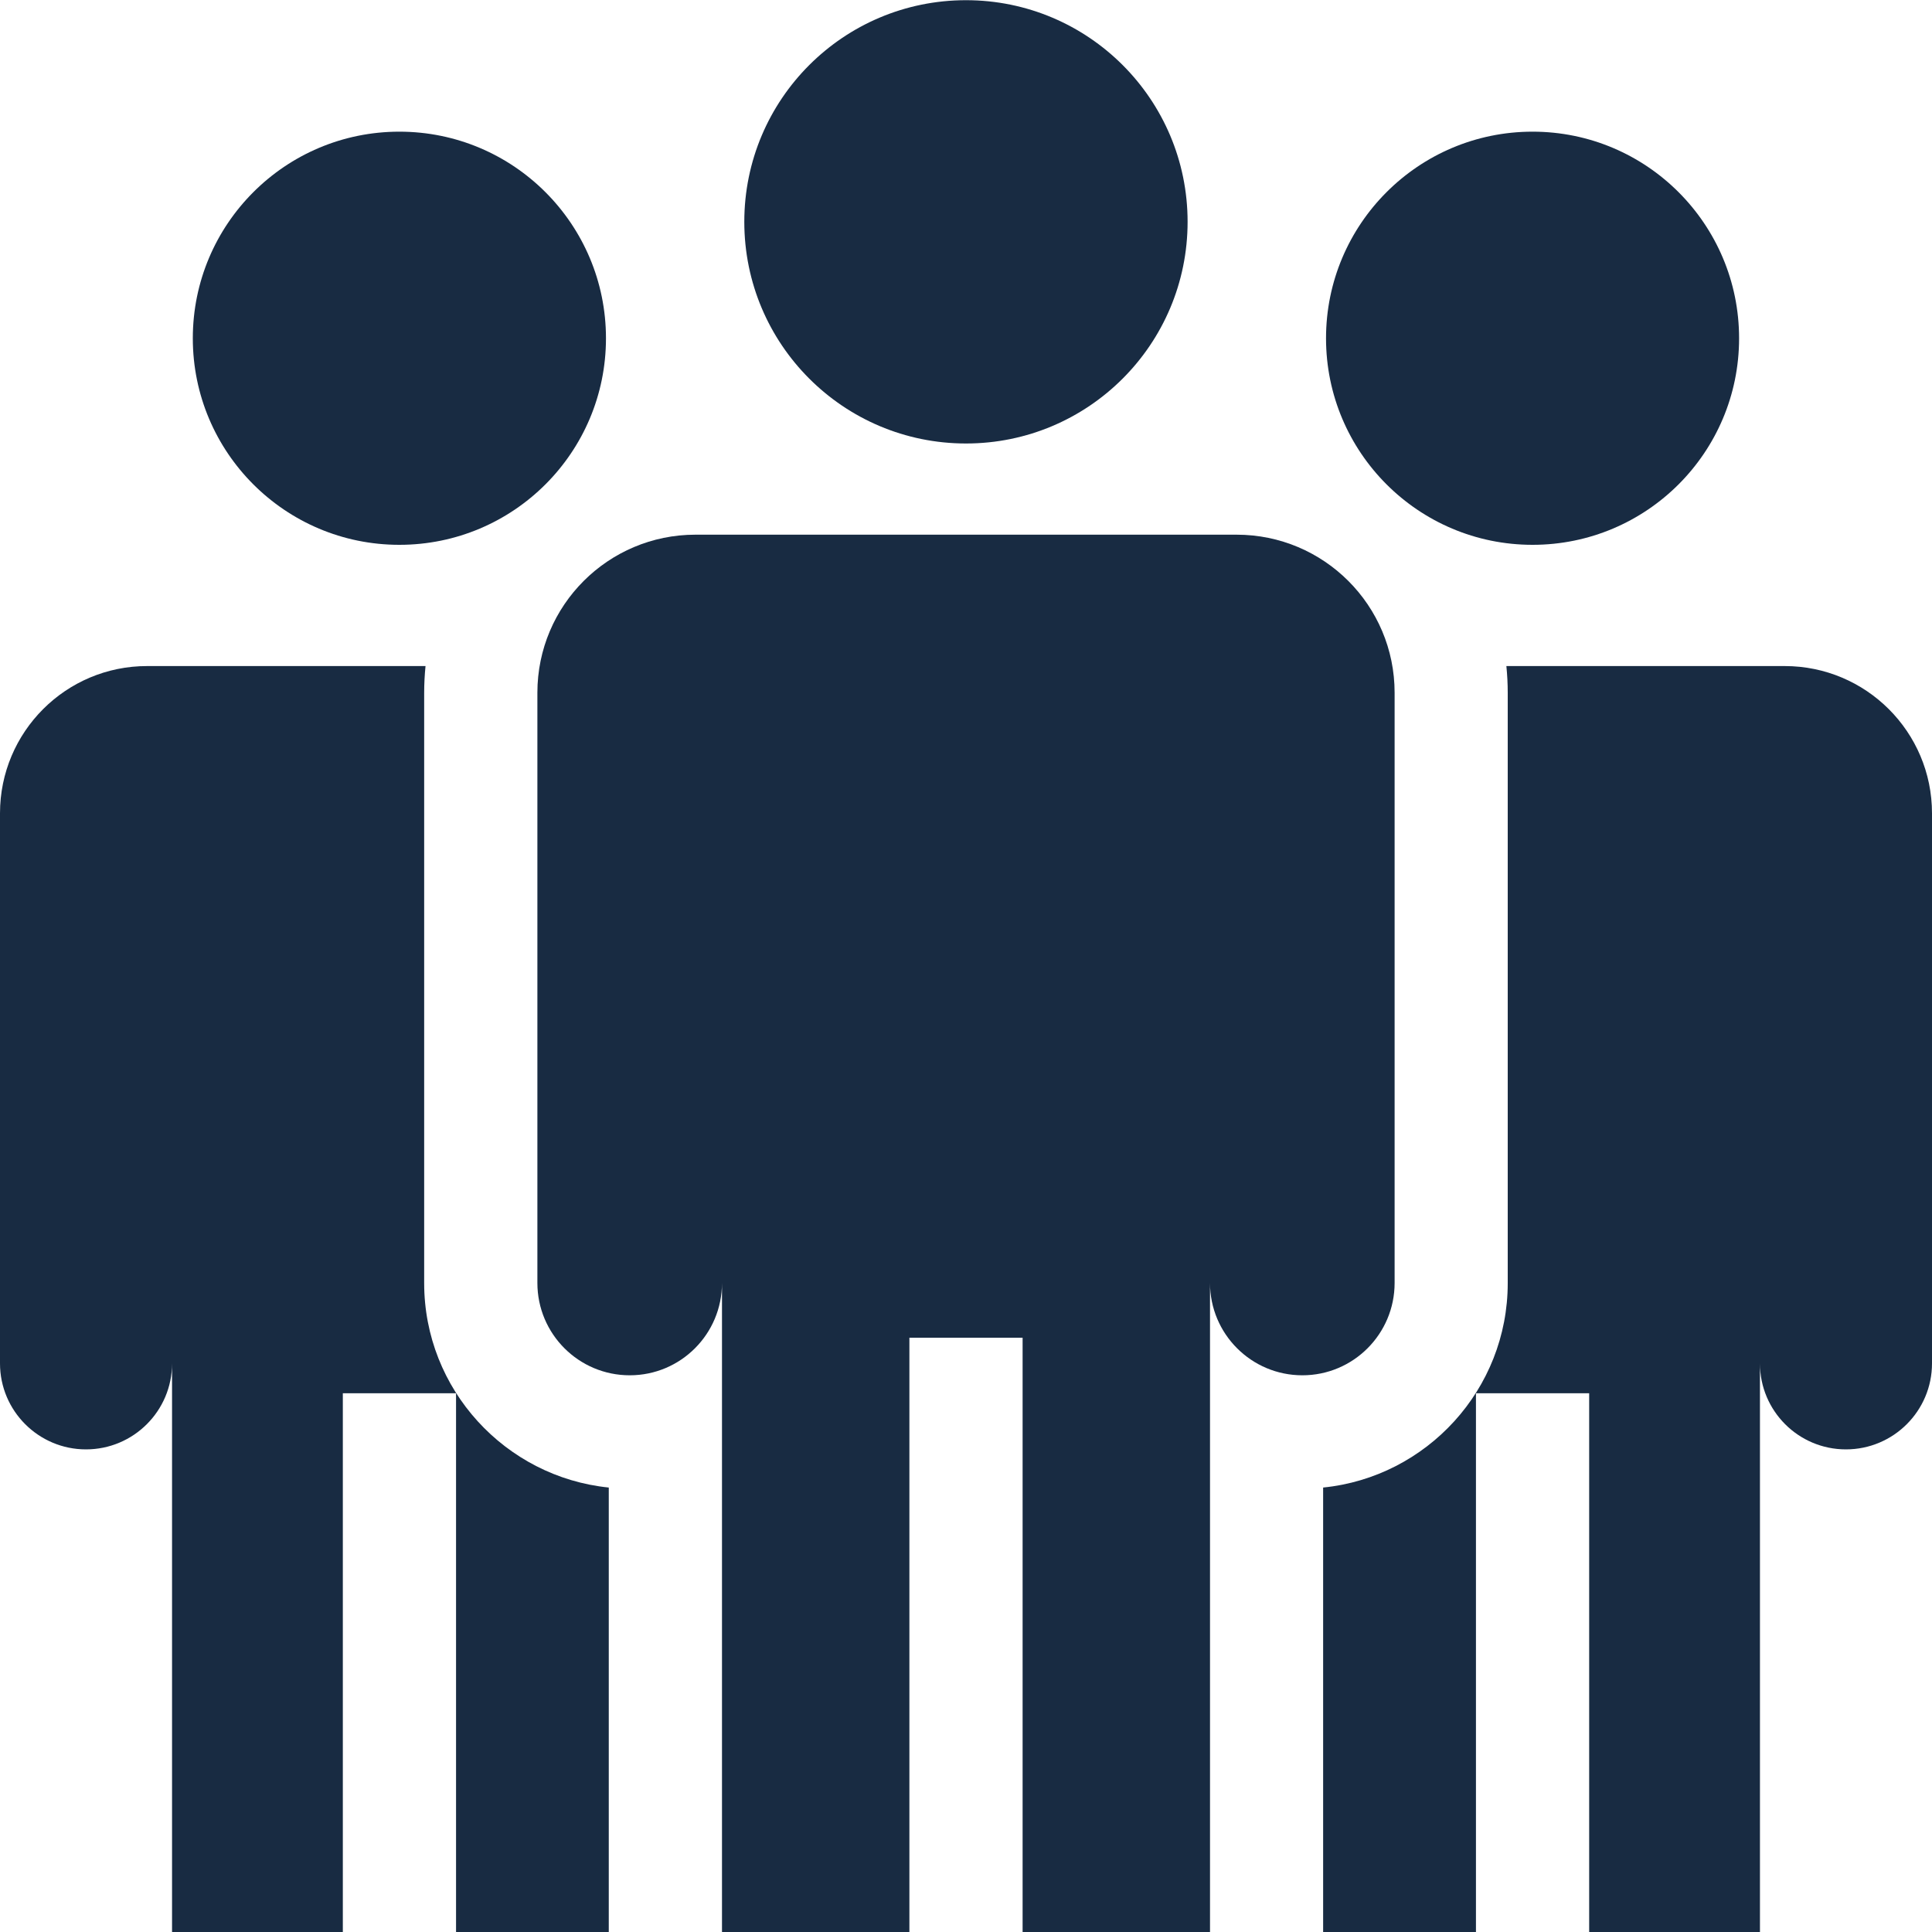<svg width="20" height="20" viewBox="0 0 20 20" fill="none" xmlns="http://www.w3.org/2000/svg">
<g clip-path="url(#clip0_388_273)">
<path d="M10 4.591C11.267 4.591 12.294 3.564 12.294 2.296C12.294 1.029 11.267 0.002 10 0.002C8.732 0.002 7.705 1.029 7.705 2.296C7.705 3.564 8.732 4.591 10 4.591Z" fill="#182B42"/>
<path d="M12.801 5.535H10H7.199C6.296 5.535 5.563 6.267 5.563 7.171V10.613V13.281C5.563 13.809 5.991 14.237 6.519 14.237C7.047 14.237 7.474 13.809 7.474 13.281V20.001H9.414V13.848H10.586V20.001H12.526V13.281C12.526 13.809 12.954 14.237 13.482 14.237C14.009 14.237 14.437 13.809 14.437 13.281V10.613V7.171C14.437 6.267 13.705 5.535 12.801 5.535Z" fill="#182B42"/>
<path d="M4.134 5.64C5.316 5.64 6.273 4.683 6.273 3.502C6.273 2.321 5.316 1.363 4.134 1.363C2.953 1.363 1.996 2.321 1.996 3.502C1.996 4.683 2.953 5.64 4.134 5.64Z" fill="#182B42"/>
<path d="M4.391 13.283V10.615V7.172C4.391 7.079 4.396 6.986 4.405 6.895H4.135H1.524C0.682 6.894 0 7.577 0 8.419V11.627V14.114C0 14.605 0.399 15.004 0.89 15.004C1.382 15.004 1.781 14.605 1.781 14.114V20.003H3.549V14.423H4.721V20.003H6.302V15.399C5.231 15.29 4.391 14.383 4.391 13.283Z" fill="#182B42"/>
<path d="M15.865 5.64C17.046 5.64 18.003 4.683 18.003 3.502C18.003 2.321 17.046 1.363 15.865 1.363C14.684 1.363 13.727 2.321 13.727 3.502C13.727 4.683 14.684 5.64 15.865 5.64Z" fill="#182B42"/>
<path d="M18.475 6.895H15.865H15.594C15.603 6.986 15.608 7.079 15.608 7.172V10.615V13.283C15.608 14.383 14.769 15.291 13.697 15.399V20.003H15.279V14.423H16.451V20.003H18.219V14.114C18.219 14.605 18.617 15.004 19.109 15.004C19.601 15.004 20 14.605 20 14.114V11.627V8.419C20 7.577 19.317 6.895 18.475 6.895Z" fill="#182B42"/>
</g>
<defs>
<clipPath id="clip0_388_273">
<rect width="20" height="20" fill="white" transform="translate(0 0.002)"/>
</clipPath>
</defs>
</svg>
